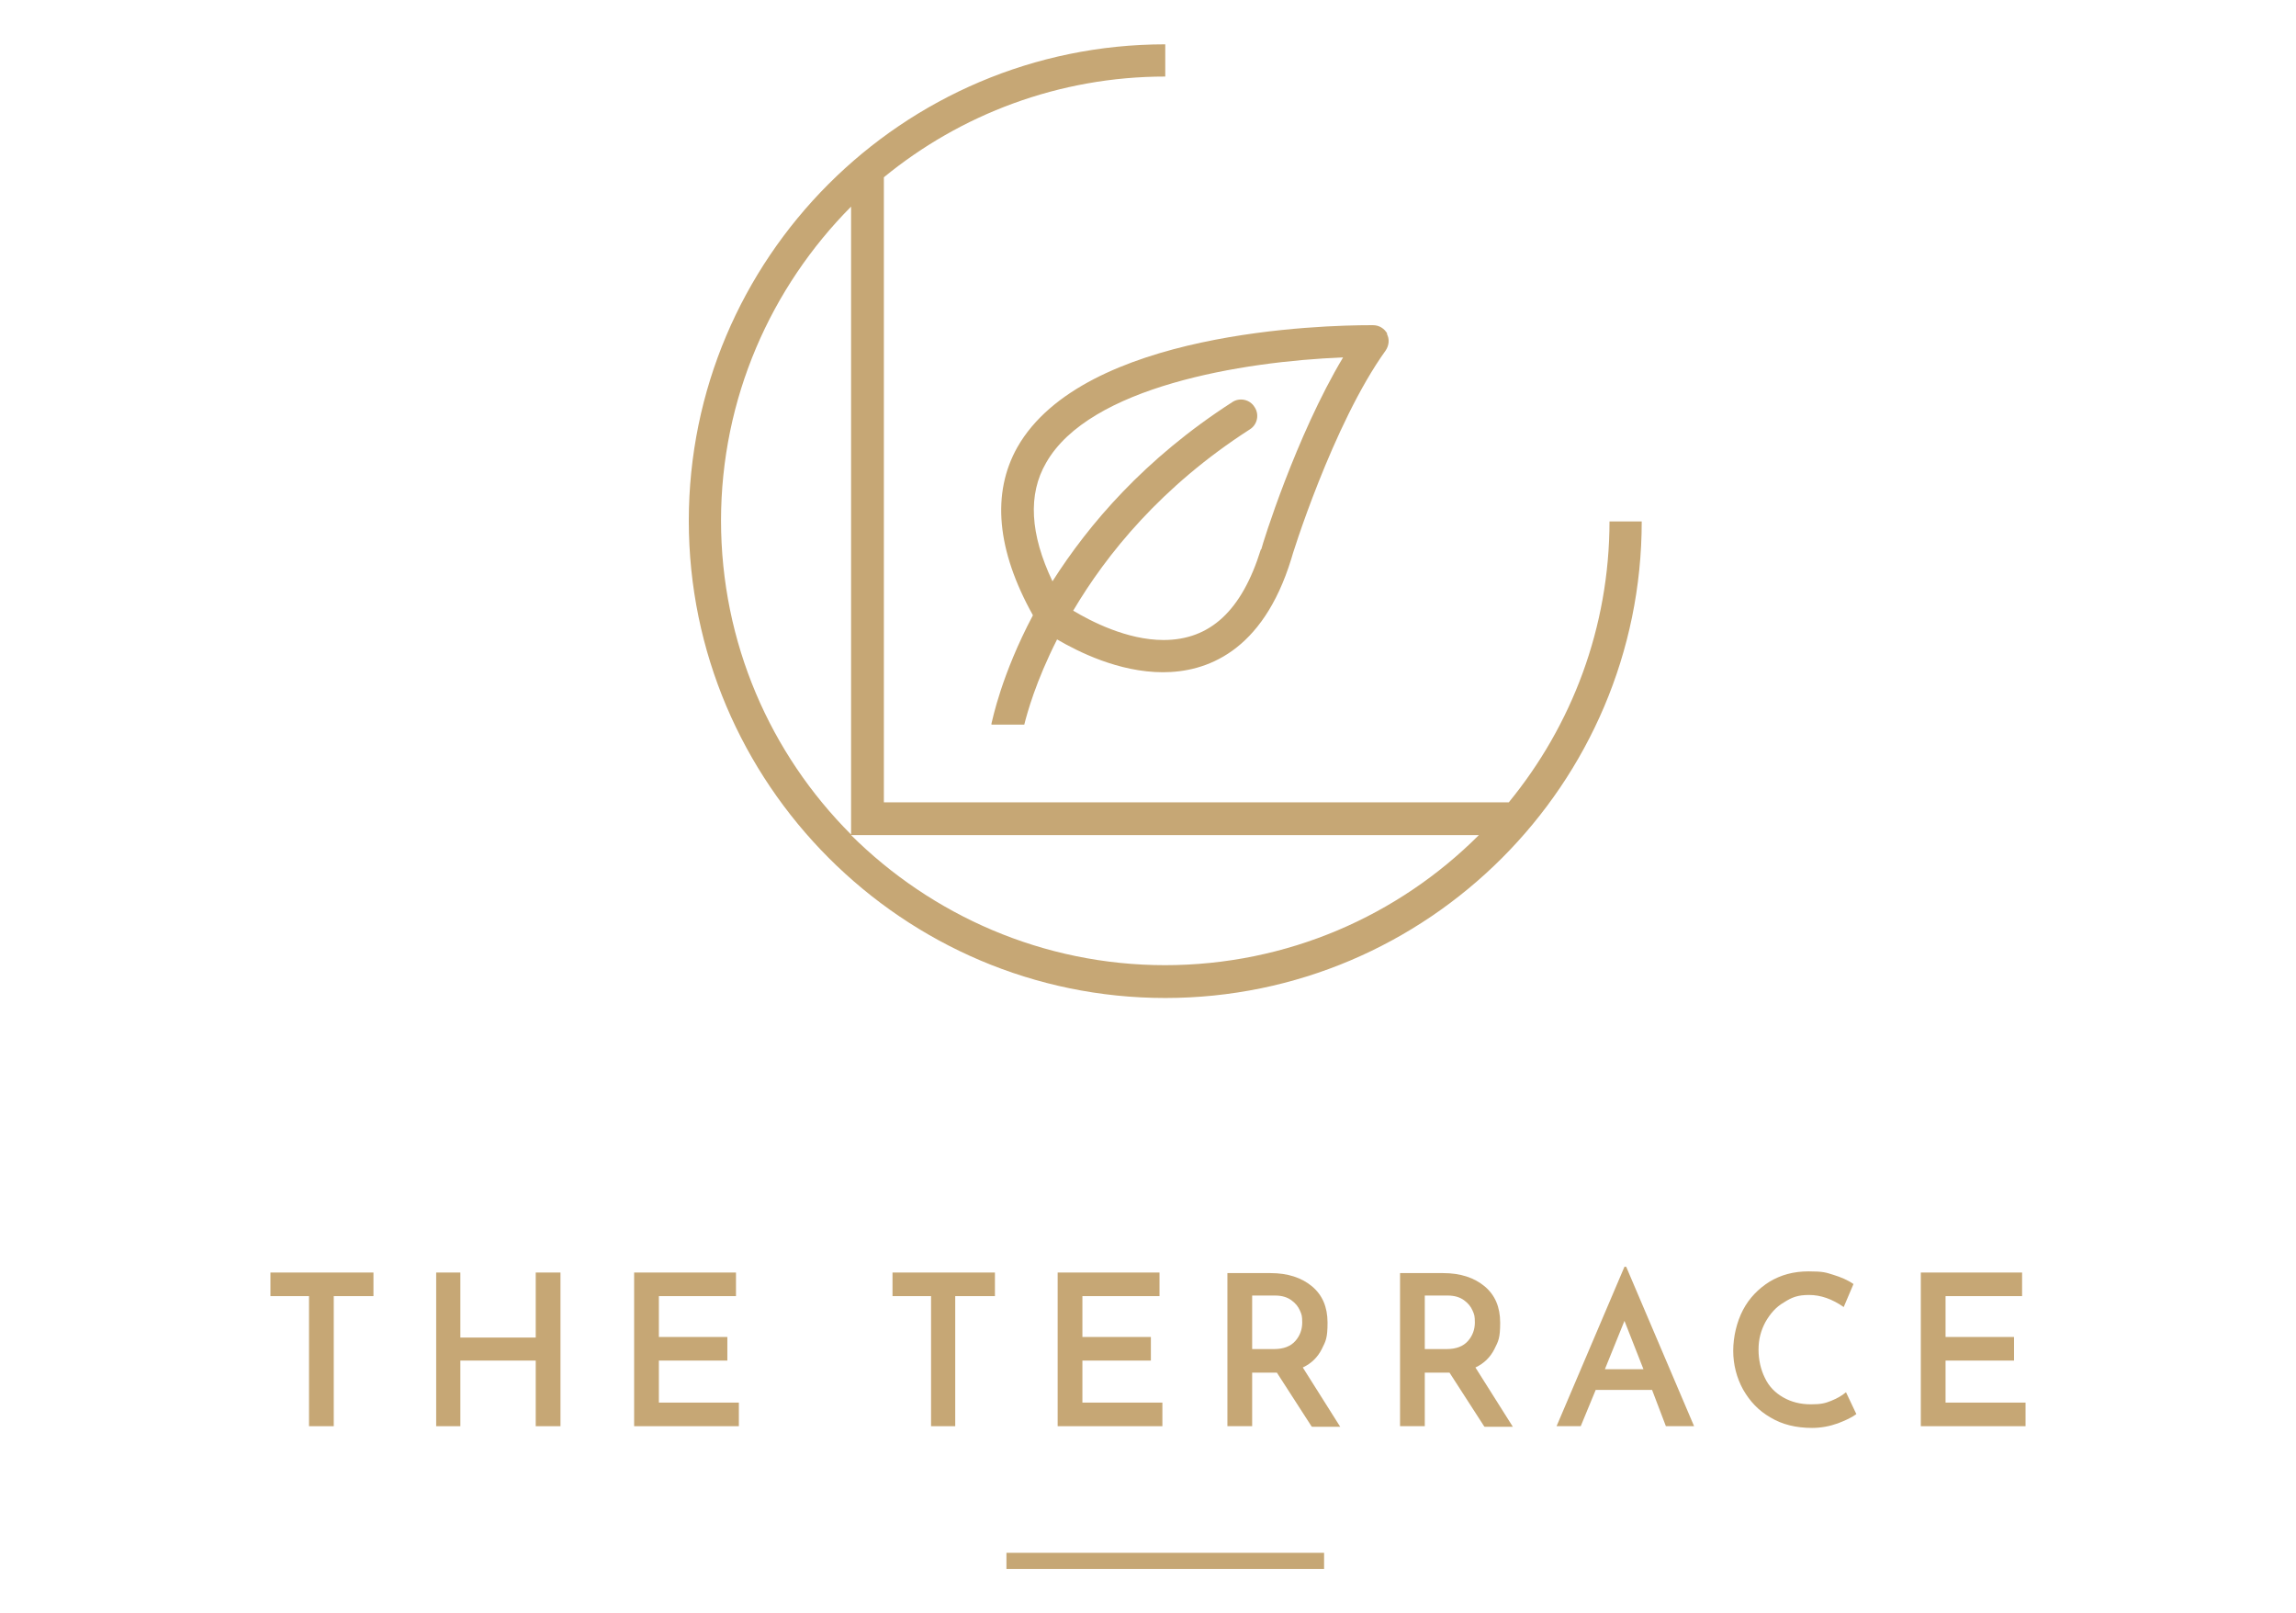 <?xml version="1.0" encoding="UTF-8"?>
<svg id="Layer_1" data-name="Layer 1" xmlns="http://www.w3.org/2000/svg" viewBox="0 0 399 280.3">
  <rect x="174.9" y="269.8" width="55.2" height="2.8" style="fill: #c6a775;"/>
  <polygon points="64.9 221.1 64.9 225.2 58 225.2 58 247.8 53.7 247.8 53.7 225.2 47 225.2 47 221.1 64.9 221.1" style="fill: #c6a775;"/>
  <polygon points="97.4 247.8 93.1 247.8 93.1 236.4 80 236.4 80 247.8 75.8 247.8 75.8 221.1 80 221.1 80 232.4 93.1 232.4 93.1 221.1 97.4 221.1 97.4 247.8" style="fill: #c6a775;"/>
  <polygon points="127.9 221.1 127.9 225.2 114.5 225.2 114.5 232.3 126.4 232.3 126.4 236.4 114.5 236.4 114.5 243.7 128.4 243.7 128.4 247.8 110.2 247.8 110.2 221.1 127.9 221.1" style="fill: #c6a775;"/>
  <polygon points="172.9 221.1 172.9 225.2 166 225.2 166 247.8 161.8 247.8 161.8 225.2 155.1 225.2 155.1 221.1 172.9 221.1" style="fill: #c6a775;"/>
  <polygon points="201.5 221.1 201.5 225.2 188.1 225.2 188.1 232.3 200 232.3 200 236.4 188.1 236.4 188.1 243.7 202 243.7 202 247.8 183.8 247.8 183.8 221.1 201.5 221.1" style="fill: #c6a775;"/>
  <path d="M217.6,234.4h3.8c1.7,0,2.9-.5,3.7-1.4.8-.9,1.2-2,1.2-3.2s-.1-1.4-.4-2.1c-.3-.7-.8-1.3-1.5-1.8-.7-.5-1.6-.8-2.8-.8h-4v9.2ZM227.9,247.8l-6-9.3h-4.3v9.3h-4.3v-26.6h7.5c3,0,5.4.8,7.2,2.3,1.8,1.5,2.7,3.6,2.7,6.3s-.3,3.2-1,4.6c-.7,1.4-1.8,2.5-3.3,3.2l6.5,10.3h-4.9Z" style="fill: #c6a775;"/>
  <path d="M247.6,234.4h3.8c1.7,0,2.9-.5,3.7-1.4.8-.9,1.2-2,1.2-3.2s-.1-1.4-.4-2.1c-.3-.7-.8-1.3-1.5-1.8-.7-.5-1.6-.8-2.8-.8h-4v9.2ZM257.9,247.8l-6-9.3h-4.3v9.3h-4.3v-26.6h7.5c3,0,5.4.8,7.2,2.3,1.8,1.5,2.7,3.6,2.7,6.3s-.3,3.2-1,4.6c-.7,1.4-1.8,2.5-3.3,3.2l6.5,10.3h-4.9Z" style="fill: #c6a775;"/>
  <path d="M285.6,237.9l-3.3-8.4-3.4,8.4h6.8ZM287,241.5h-9.7l-2.6,6.3h-4.2l11.8-27.7h.3l11.8,27.7h-4.9l-2.4-6.3Z" style="fill: #c6a775;"/>
  <path d="M319.4,247.3c-1.4.5-2.9.8-4.5.8-2.8,0-5.2-.6-7.2-1.8-2.1-1.2-3.6-2.8-4.8-4.9-1.1-2-1.7-4.3-1.7-6.7s.6-5,1.7-7.1c1.1-2.1,2.7-3.7,4.6-4.9,2-1.2,4.2-1.8,6.8-1.8s3,.2,4.3.6c1.3.4,2.5.9,3.5,1.6l-1.7,4c-2-1.4-4-2.1-6-2.1s-3,.4-4.4,1.3c-1.4.8-2.4,2-3.2,3.4-.8,1.5-1.2,3-1.2,4.8s.4,3.5,1.1,4.9c.7,1.5,1.8,2.6,3.2,3.4,1.4.8,3,1.2,4.8,1.2s2.5-.2,3.5-.6c1-.4,1.9-.9,2.6-1.5l1.8,3.8c-.8.6-1.9,1.1-3.2,1.6" style="fill: #c6a775;"/>
  <polygon points="333.8 221.1 333.8 247.8 352 247.8 352 243.7 338.1 243.7 338.1 236.4 350 236.4 350 232.3 338.1 232.3 338.1 225.2 351.4 225.2 351.4 221.1 333.8 221.1" style="fill: #c6a775;"/>
  <path d="M202.5,167.7c-21.3,0-40.6-8.7-54.6-22.6h109.1c-14,14-33.3,22.6-54.6,22.6M125.3,90.5c0-21.3,8.7-40.6,22.6-54.6v109.1c-14-14-22.6-33.3-22.6-54.6M279.7,90.5c0,18.6-6.6,35.6-17.5,48.9h-108.6V30.8c13.3-10.9,30.4-17.5,48.9-17.5v-5.6c-45.7,0-82.8,37.2-82.8,82.8s37.2,82.9,82.8,82.9,82.8-37.2,82.8-82.8h-5.6Z" style="fill: #c6a775;"/>
  <path d="M219.1,95.5c-3.3,10.6-8.8,15.7-16.9,15.7h0c-6.4,0-12.7-3.3-15.7-5.1,5.8-9.8,15.3-21.6,30.7-31.5,1.3-.8,1.7-2.6.8-3.9-.8-1.3-2.6-1.7-3.9-.8-15.2,9.8-24.9,21.2-31.2,31.1-3.9-8.2-4.3-15.1-1.1-20.6,7.5-13.2,34-17.6,51.6-18.3-8.2,13.7-14,32.4-14.2,33.3M241.1,58c-.5-.9-1.4-1.5-2.5-1.5h-.4c-8.2,0-49.9,1-61.4,21.2-4.5,8-3.6,17.9,2.7,29.2-5.5,10.4-7,18.1-7.2,18.8,0,0,0,.2,0,.2h5.7c.5-2,2-7.5,5.7-14.8,3.6,2.1,10.7,5.7,18.4,5.7h0c7.4,0,17.3-3.4,22.3-19.7,0-.2,7.2-23.4,16.4-36.2.6-.9.7-2,.2-2.9" style="fill: #c6a775;"/>
</svg>